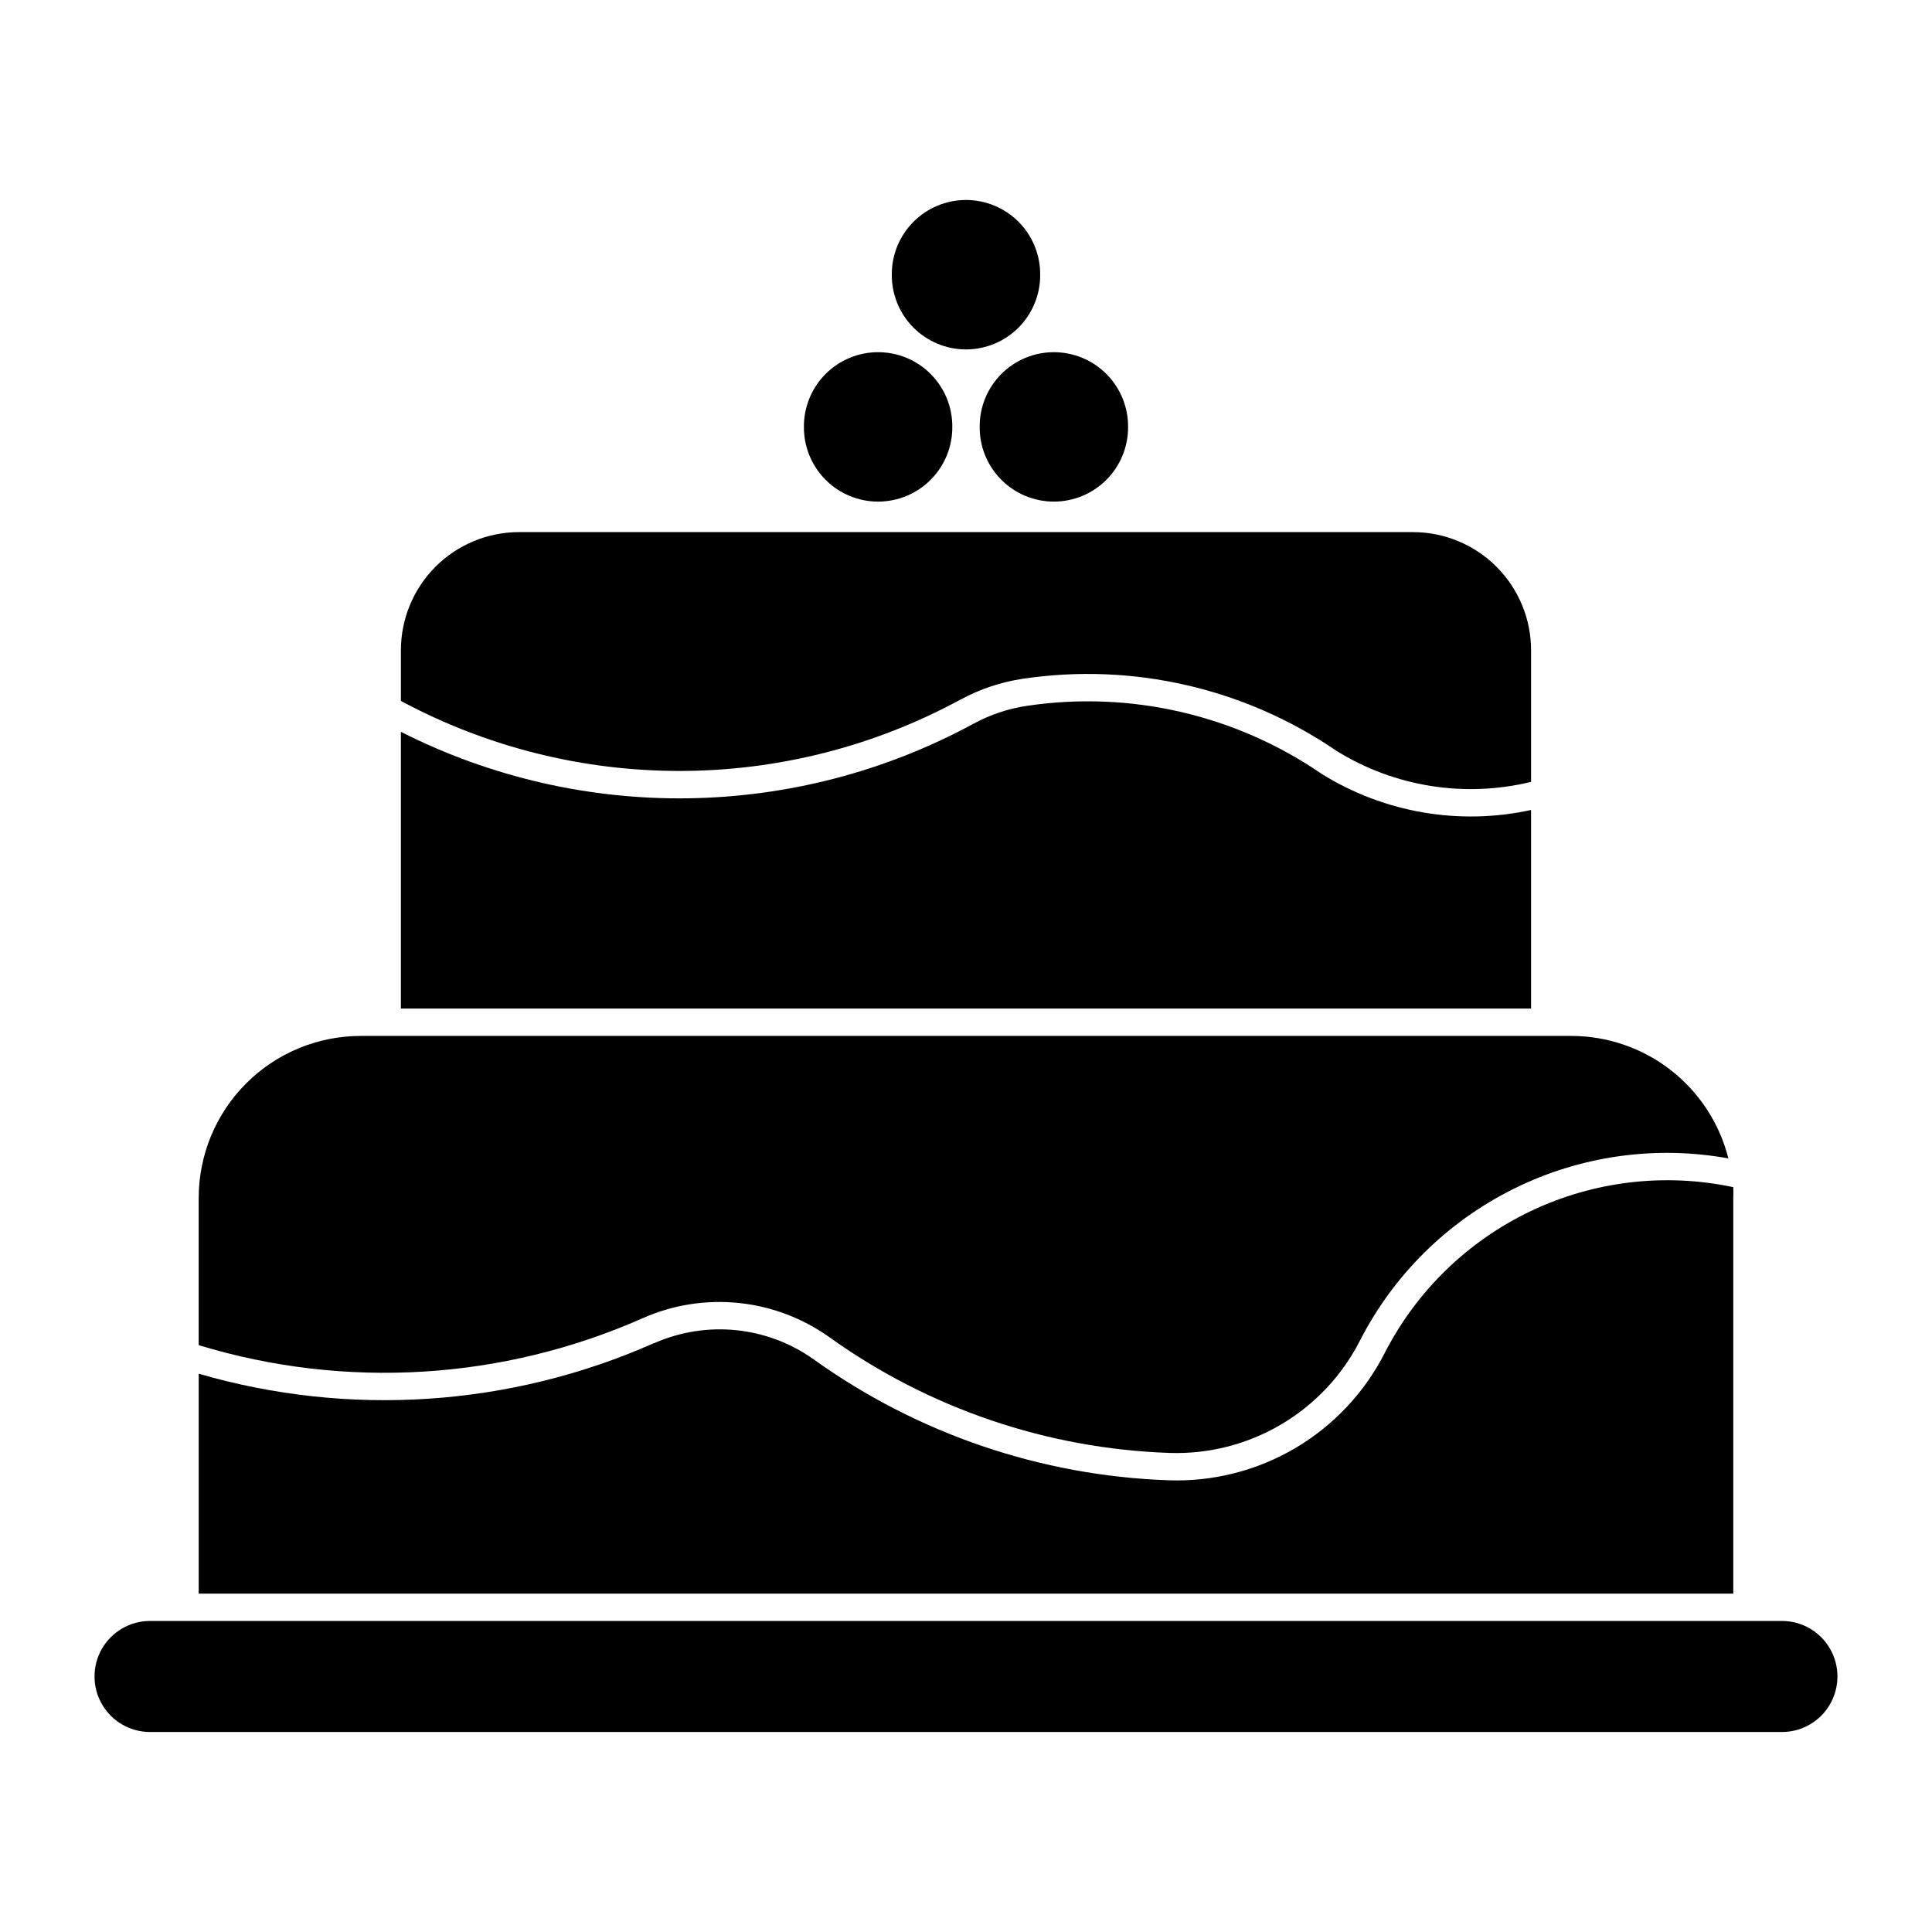 <?xml version="1.0" encoding="UTF-8"?>
<!-- The Best Svg Icon site in the world: iconSvg.co, Visit us! https://iconsvg.co -->
<svg fill="#000000" width="800px" height="800px" version="1.1" viewBox="144 144 512 512" xmlns="http://www.w3.org/2000/svg">
 <g>
  <path d="m419.66 216.8c0.035-5.238-2.019-10.273-5.711-13.992-3.691-3.719-8.711-5.809-13.953-5.809-5.238 0-10.258 2.09-13.949 5.809s-5.746 8.754-5.711 13.992c-0.035 5.238 2.019 10.273 5.711 13.992 3.691 3.715 8.711 5.809 13.949 5.809 5.242 0 10.262-2.094 13.953-5.809 3.691-3.719 5.746-8.754 5.711-13.992z"/>
  <path d="m396.37 257.13c0.039-5.238-2.019-10.273-5.711-13.992-3.691-3.715-8.711-5.805-13.949-5.805-5.238 0-10.262 2.09-13.953 5.805-3.691 3.719-5.746 8.754-5.711 13.992-0.035 5.238 2.019 10.277 5.711 13.992 3.691 3.719 8.715 5.809 13.953 5.809 5.238 0 10.258-2.09 13.949-5.809 3.691-3.715 5.75-8.754 5.711-13.992z"/>
  <path d="m442.95 257.13c0.035-5.238-2.019-10.273-5.711-13.992-3.691-3.715-8.715-5.805-13.953-5.805-5.238 0-10.258 2.09-13.949 5.805-3.691 3.719-5.75 8.754-5.711 13.992-0.039 5.238 2.019 10.277 5.711 13.992 3.691 3.719 8.711 5.809 13.949 5.809 5.238 0 10.262-2.09 13.953-5.809 3.691-3.715 5.746-8.754 5.711-13.992z"/>
  <path d="m398.53 329.41c5.152-2.797 10.75-4.668 16.547-5.531 29.129-4.344 58.82 2.484 83.125 19.117 15.391 9.531 33.957 12.488 51.547 8.211v-34.883c0-8.305-3.301-16.266-9.172-22.137-5.867-5.871-13.832-9.172-22.133-9.172h-236.89c-8.301 0-16.266 3.297-22.137 9.168-5.871 5.875-9.172 13.836-9.172 22.141v13.43c46.336 24.871 102.08 24.734 148.29-0.359z"/>
  <path d="m401.99 335.79c4.406-2.394 9.199-3.996 14.156-4.734 27.371-4.082 55.273 2.356 78.09 18.02 16.547 10.301 36.465 13.738 55.512 9.578v52.629h-299.51v-73.348 0.004c47.867 24.254 104.59 23.449 151.75-2.148z"/>
  <path d="m453.87 529.04c10.371 0.359 20.633-2.242 29.578-7.508 8.945-5.262 16.203-12.965 20.93-22.207 8.93-17.477 23.246-31.609 40.836-40.316 17.586-8.707 37.512-11.52 56.82-8.023-2.336-9.277-7.703-17.504-15.246-23.383-7.547-5.879-16.836-9.07-26.398-9.07h-320.78c-11.391 0-22.316 4.523-30.371 12.578-8.055 8.055-12.582 18.98-12.582 30.371v39c38.805 11.812 80.566 9.277 117.66-7.144 16.25-7.195 35.09-5.262 49.543 5.082 26.332 18.848 57.648 29.5 90.012 30.621z"/>
  <path d="m317.25 499.97c-37.988 16.82-80.695 19.68-120.59 8.078v58.27l406.68 0.004v-104.84c0.035-0.957 0.035-1.914 0-2.871-18.098-3.844-36.961-1.617-53.664 6.34-16.707 7.957-30.324 21.199-38.746 37.676-5.352 10.469-13.574 19.195-23.707 25.16-10.133 5.961-21.758 8.91-33.508 8.504-33.793-1.172-66.484-12.297-93.98-31.973-12.363-8.852-28.484-10.504-42.387-4.348z"/>
  <path d="m616.26 573.57h-432.53c-5.246 0.012-10.094 2.82-12.715 7.367s-2.621 10.148 0 14.695c2.621 4.547 7.469 7.356 12.715 7.367h432.53c5.25-0.012 10.098-2.82 12.719-7.367 2.617-4.547 2.617-10.148 0-14.695-2.621-4.547-7.469-7.356-12.719-7.367z"/>
 </g>
</svg>